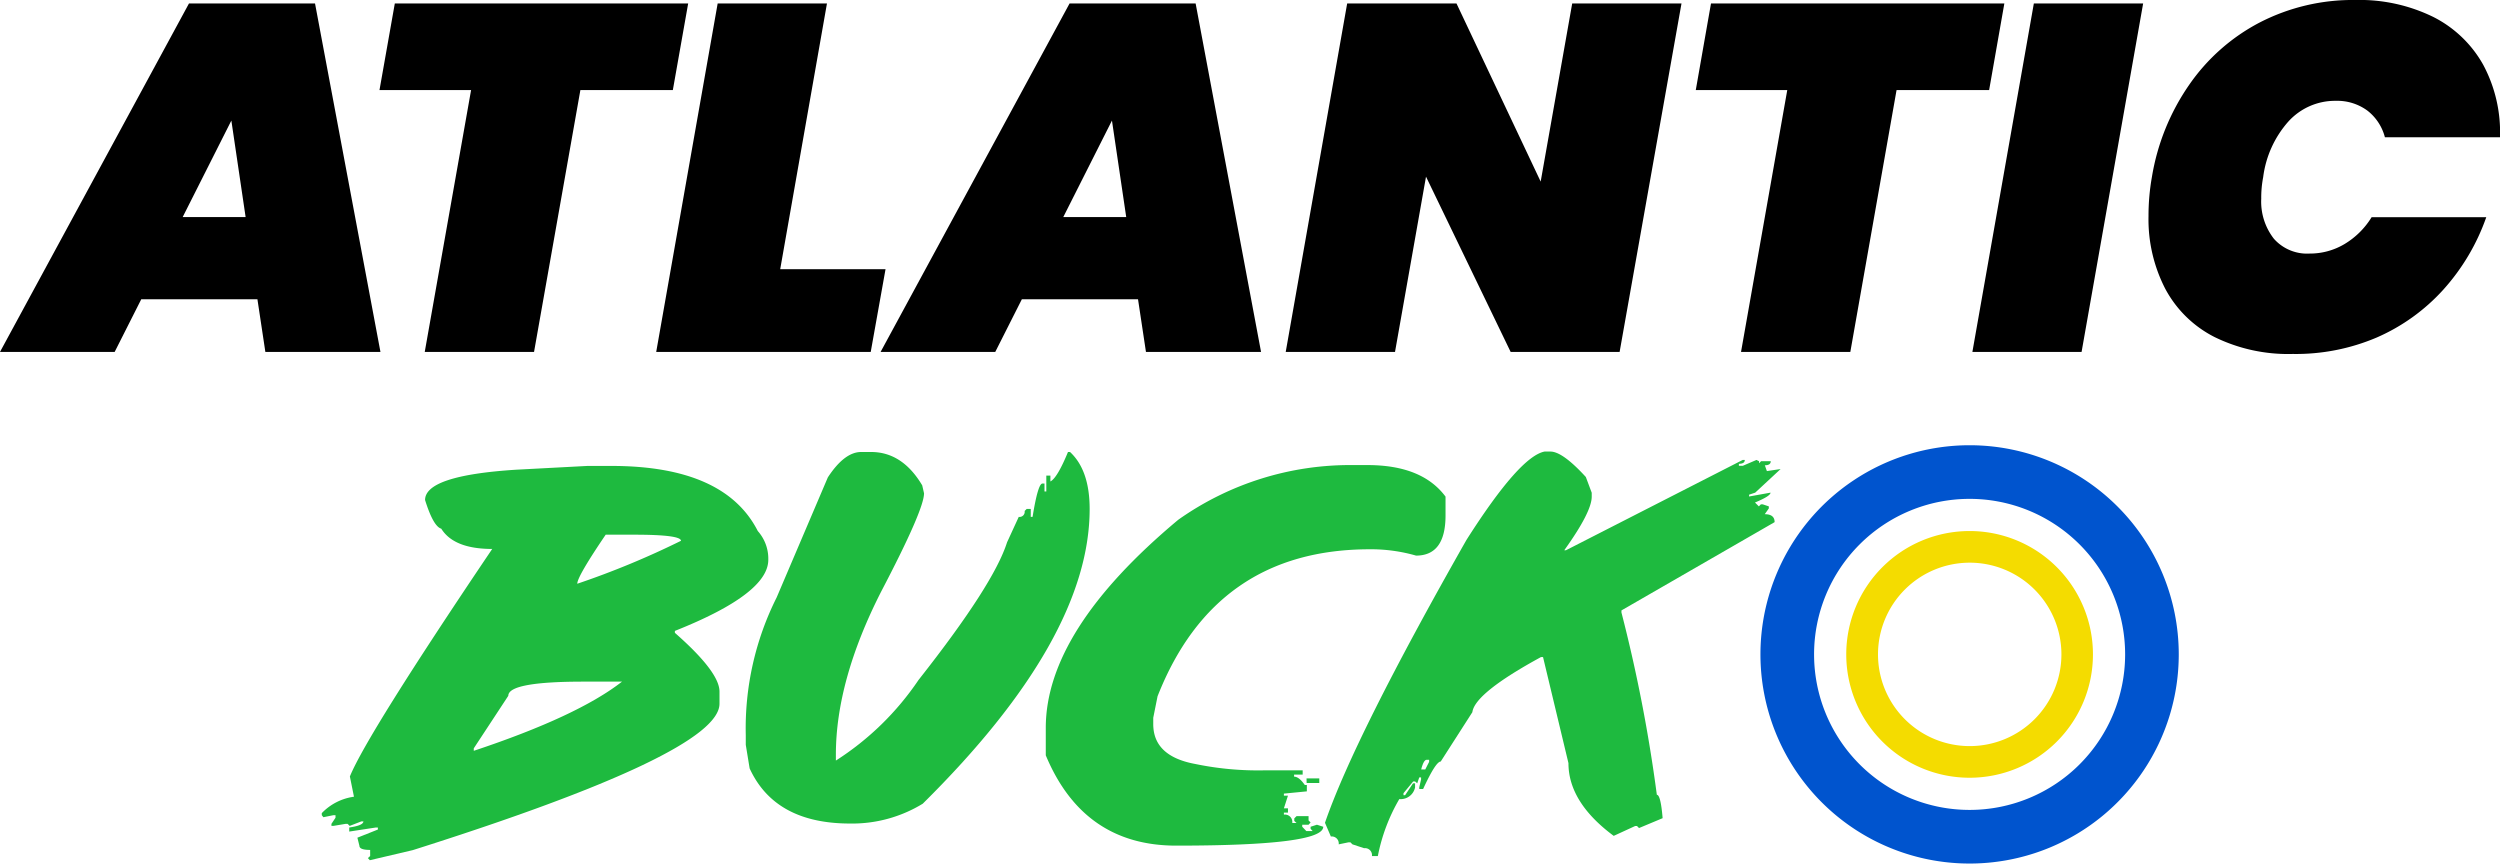 <svg xmlns="http://www.w3.org/2000/svg" viewBox="0 0 233.08 80.51"><defs><style>.cls-1{fill:#1eba3f;}.cls-2{fill:#0054ce;}.cls-3{fill:#f4dc00;}</style></defs><title>atlantic-bucko</title><g id="Layer_2" data-name="Layer 2"><g id="Layer_1-2" data-name="Layer 1"><path d="M24,27.9H13.17l-2.48,4.91H0L17.62.32H29.37l6.1,32.49H24.74Zm-1.1-7.66-1.33-9-4.54,9Z"/><path d="M64.16.32,62.73,8.4H54.11L49.79,32.81H39.6L43.92,8.4H35.38L36.81.32Z"/><path d="M72.74,25.1h9.82l-1.38,7.71h-20L66.91.32H77.1Z"/><path d="M106.1,27.9H95.27l-2.48,4.91H82.1L99.72.32h11.75l6.1,32.49H106.84ZM105,20.24l-1.33-9-4.54,9Z"/><path d="M151,32.81H140.84l-7.89-16.34-2.89,16.34H119.87L125.6.32h10.19l7.85,16.61L146.58.32h10.19Z"/><path d="M186.87.32,185.45,8.4h-8.63l-4.31,24.41H162.32L166.63,8.4H158.1L159.52.32Z"/><path d="M199.81.32l-5.74,32.49H183.89L189.62.32Z"/><path d="M204.08,7.94a18.26,18.26,0,0,1,6.61-5.85A18.92,18.92,0,0,1,219.59,0a15.6,15.6,0,0,1,7.27,1.58,11,11,0,0,1,4.66,4.47,13.34,13.34,0,0,1,1.56,6.75H222.35a4.6,4.6,0,0,0-1.65-2.5,4.76,4.76,0,0,0-2.94-.9,5.87,5.87,0,0,0-4.41,1.93A9.63,9.63,0,0,0,211,16.52a10.09,10.09,0,0,0-.18,2A5.63,5.63,0,0,0,212,22.26a4.13,4.13,0,0,0,3.33,1.38,6.29,6.29,0,0,0,3.26-.89,7.44,7.44,0,0,0,2.52-2.5H231.8a19.94,19.94,0,0,1-4,6.75,18.13,18.13,0,0,1-6.22,4.47A19.23,19.23,0,0,1,213.76,33a15.57,15.57,0,0,1-7.3-1.58,10.67,10.67,0,0,1-4.59-4.5,14.12,14.12,0,0,1-1.56-6.77,20.69,20.69,0,0,1,.32-3.67A21.06,21.06,0,0,1,204.08,7.94Z"/><path class="cls-1" d="M54.77,43.44H57q10.56,0,13.65,6.07A3.87,3.87,0,0,1,71.63,52v.19q0,3.17-8.71,6.63V59q4.16,3.65,4.16,5.48v1.13q0,4.6-28.6,13.65l-4,.94L34.3,80l.21-.19v-.57q-1,0-1-.38l-.19-.76,1.91-.76v-.19h-.19l-2.48.38v-.38q1.32-.19,1.32-.57h-.19L32.6,77l-.19-.19h-.19L31.08,77H30.9v-.19l.38-.57V76h-.19l-.94.19L30,76v-.19a5.12,5.12,0,0,1,3-1.53l-.38-1.89q1.6-3.91,13.27-21.21-3.57,0-4.75-1.89-.74-.21-1.51-2.67,0-2.29,8.52-2.83ZM44.17,69.77V70q9.7-3.23,13.82-6.45H54.39q-7,0-7,1.32Zm9.66-15.35a78.59,78.59,0,0,0,9.66-4q0-.57-4.37-.57H56.47Q53.82,53.75,53.82,54.42Z"/><path class="cls-1" d="M80.29,42.14h.92q2.92,0,4.77,3.11l.17.74q0,1.53-4,9.17-4.22,8.29-4.22,15.2v.55a26.52,26.52,0,0,0,7.71-7.52q7-8.88,8.25-12.83l1.09-2.37a.48.48,0,0,0,.55-.55l.19-.19h.38v.74h.17q.5-3.11.92-3.11h.19v.74h.17V44.34h.38v.55q.65-.34,1.64-2.75h.19q1.83,1.7,1.83,5.31,0,12.09-15.56,27.48a12.61,12.61,0,0,1-6.78,1.85q-7,0-9.36-5.14l-.36-2.2v-.9A27.21,27.21,0,0,1,72.41,55.7l4.77-11.19Q78.73,42.14,80.29,42.14Z"/><path class="cls-1" d="M126.14,43.36h1.36q5.08,0,7.27,2.94v1.76q0,3.74-2.75,3.74a15.18,15.18,0,0,0-4.3-.59q-14.41,0-19.8,13.71l-.4,2v.59q0,3,3.93,3.72a28.76,28.76,0,0,0,6.47.59h3.53v.4h-.8v.19q.46,0,1,.78h.19v.59l-2.14.21v.19h.38l-.38,1.18h.38v.4h-.38v.19a.69.69,0,0,1,.78.78h.4l-.21-.19V76.3l.21-.21H122v.4l.19.19-.19.21h-.59v.19l.38.4h.59l-.19-.21v-.19l.59-.19.59.19q0,1.76-13.71,1.76-8.65,0-12.16-8.42V67.86q0-9.09,12.35-19.4A27.72,27.72,0,0,1,126.14,43.36Zm-4.33,29.21H123V73h-1.18Z"/><path class="cls-1" d="M144,42.1h.55q1.13,0,3.3,2.37l.55,1.47v.36q0,1.43-2.56,5H146l16.48-8.42h.19c0,.24-.18.36-.55.36v.19h.36l1.28-.55L164,43v.19l.19-.19h.9c0,.25-.18.38-.55.38l.19.54,1.28-.19-2.37,2.2-.57.19v.17l2-.36q0,.32-1.45.92l.36.36.19-.19h.17l.57.19v.19l-.38.54c.62,0,.92.25.92.74l-14.28,8.23v.19a142.68,142.68,0,0,1,3.3,17q.36,0,.54,2.18l-2.2.92-.19-.19h-.17l-2,.92q-4.22-3.13-4.22-6.78l-2.37-9.89h-.19q-6.17,3.36-6.4,5.14L134.32,71q-.46,0-1.64,2.56h-.36V73.4l.17-.73v-.19h-.17l-.19.55-.19-.17h-.19l-.9,1.09v.19H131l.74-1.11h.19v.38a1.37,1.37,0,0,1-1.47,1.09,16.92,16.92,0,0,0-2,5.31h-.55a.65.65,0,0,0-.73-.73l-1.09-.36-.19-.19h-.17l-.92.19a.65.65,0,0,0-.73-.73l-.55-1.28q2.75-8,13.19-26.37Q141.67,42.56,144,42.1ZM132.5,71.74h.38l.36-.71v-.19H133C132.83,70.84,132.65,71.14,132.5,71.74Z"/><path class="cls-2" d="M183.63,41.51A19.5,19.5,0,1,0,203.13,61,19.5,19.5,0,0,0,183.63,41.51Zm0,34A14.5,14.5,0,1,1,198.13,61,14.5,14.5,0,0,1,183.63,75.51Z"/><path class="cls-3" d="M183.63,49.51A11.5,11.5,0,1,0,195.13,61,11.5,11.5,0,0,0,183.63,49.51Zm0,20.05A8.55,8.55,0,1,1,192.19,61,8.55,8.55,0,0,1,183.63,69.56Z"/></g></g></svg>